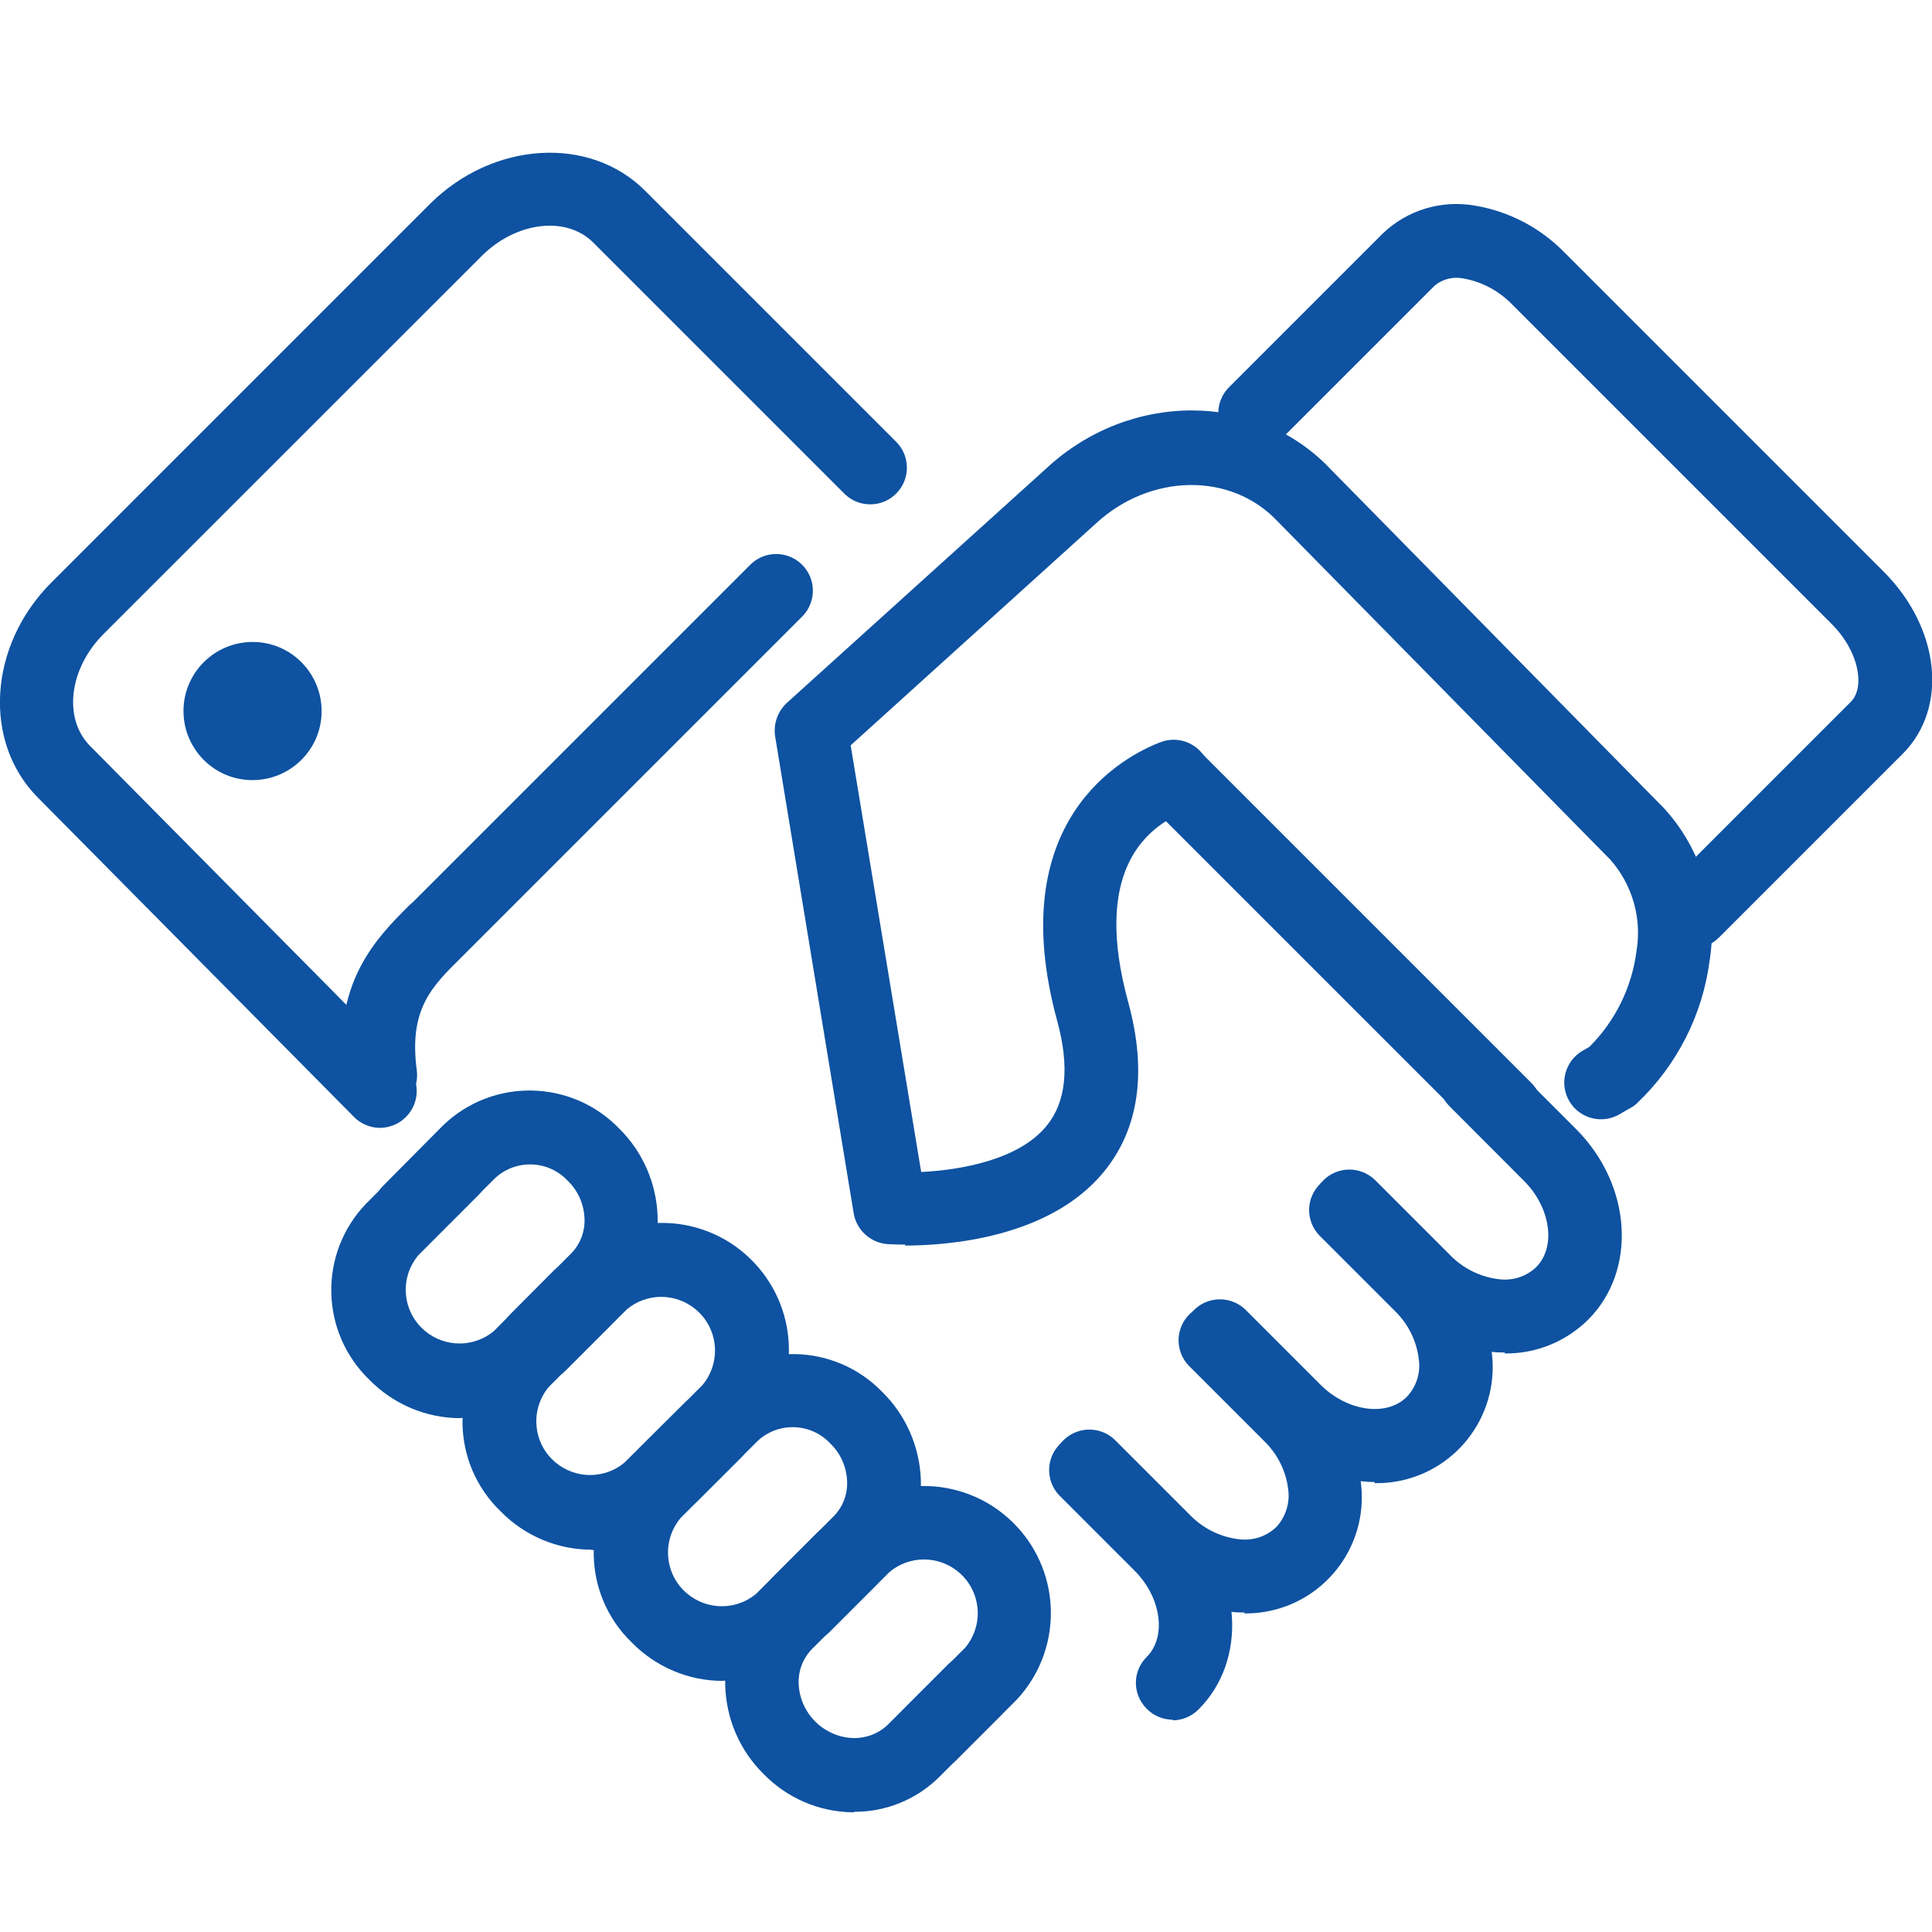 <?xml version="1.0" encoding="UTF-8"?>
<svg xmlns="http://www.w3.org/2000/svg" xmlns:xlink="http://www.w3.org/1999/xlink" id="Layer_1" viewBox="0 0 120 120">
  <defs>
    <style>.cls-1{fill:none;}.cls-2{clip-path:url(#clippath);}.cls-3{fill:#0e52a1;}</style>
    <clipPath id="clippath">
      <rect class="cls-1" y="0" width="120" height="120"></rect>
    </clipPath>
  </defs>
  <g class="cls-2">
    <g id="Mask_Group_4" transform="translate(-1307 -947)">
      <g id="omex_core_values-02" transform="translate(1306.996 948.024)">
        <path id="Path_154" class="cls-3" d="M93.51,70.13c-.61,0-1.19-.24-1.62-.68l-20.38-20.38c-.91-.87-.94-2.31-.07-3.22,.87-.91,2.31-.94,3.22-.07,.02,.02,.05,.05,.07,.07l20.38,20.38c.9,.89,.9,2.35,0,3.24h0c-.43,.44-1.01,.68-1.62,.68l.03-.02Z"></path>
        <path id="Path_155" class="cls-3" d="M23.62,68.01c-1.14,0-2.1-.84-2.25-1.97-.8-5.98,2-8.78,4.05-10.83l.25-.22,20.9-20.9c.87-.91,2.31-.94,3.22-.07s.94,2.31,.07,3.22c-.02,.02-.05,.05-.07,.07l-21.15,21.15c-1.83,1.8-3.25,3.22-2.75,6.98,.17,1.25-.7,2.4-1.95,2.57h-.33Z"></path>
        <g id="Group_45">
          <path id="Path_156" class="cls-3" d="M72.85,105.79c-.61,0-1.19-.24-1.62-.68-.89-.88-.9-2.31-.02-3.2l.02-.02c1.25-1.25,.9-3.7-.75-5.35l-4.68-4.68c-.87-.91-.84-2.35,.07-3.22,.88-.84,2.27-.84,3.15,0l4.68,4.68c3.47,3.47,3.8,8.78,.75,11.83-.43,.43-1.01,.68-1.62,.68l.03-.03Z"></path>
          <path id="Path_157" class="cls-3" d="M77.33,99.13c-.25,0-.5,0-.75-.03-2.23-.21-4.31-1.2-5.88-2.8l-4.68-4.68c-.87-.91-.84-2.35,.07-3.22,.88-.84,2.27-.84,3.15,0l4.68,4.68c.81,.83,1.87,1.36,3.03,1.5,.85,.11,1.7-.16,2.32-.75,.58-.62,.86-1.48,.75-2.32-.13-1.15-.66-2.22-1.5-3.03l-4.68-4.68c-.87-.91-.84-2.35,.07-3.22,.88-.84,2.27-.84,3.15,0l4.68,4.68c1.6,1.56,2.59,3.65,2.8,5.88,.46,3.96-2.37,7.54-6.33,8-.32,.04-.63,.05-.95,.05l.05-.05Z"></path>
          <path id="Path_158" class="cls-3" d="M85.41,91.03c-2.49-.03-4.86-1.05-6.6-2.82l-4.68-4.68c-.87-.91-.84-2.35,.07-3.22,.88-.84,2.27-.84,3.15,0l4.68,4.68c1.65,1.65,4.1,2,5.35,.75,.59-.62,.87-1.48,.75-2.32-.13-1.15-.66-2.22-1.5-3.03l-4.68-4.68c-.87-.91-.84-2.35,.07-3.22,.88-.84,2.27-.84,3.15,0l4.68,4.68c1.6,1.57,2.6,3.65,2.82,5.88,.46,3.96-2.37,7.54-6.33,8-.32,.04-.65,.05-.97,.05l.02-.05Z"></path>
          <path id="Path_159" class="cls-3" d="M93.48,82.98c-.25,0-.5,0-.75-.03-2.23-.21-4.31-1.2-5.88-2.8l-4.68-4.68c-.87-.91-.84-2.35,.07-3.22,.88-.84,2.27-.84,3.15,0l4.68,4.68c.81,.83,1.87,1.36,3.03,1.5,.85,.11,1.7-.16,2.32-.75,1.25-1.25,.9-3.7-.75-5.35l-4.67-4.68c-.87-.91-.84-2.35,.07-3.22,.88-.84,2.27-.84,3.15,0l4.68,4.68c3.47,3.47,3.8,8.78,.75,11.83-1.38,1.37-3.25,2.13-5.2,2.1l.02-.05Z"></path>
        </g>
        <path id="Path_160" class="cls-3" d="M23.62,69.03c-.61,0-1.2-.24-1.63-.68L2.37,48.53c-3.45-3.45-3.1-9.45,.83-13.38L26.7,11.65c3.92-3.9,9.93-4.28,13.38-.82l15.55,15.55c.91,.87,.94,2.31,.07,3.22-.87,.91-2.31,.94-3.22,.07-.02-.02-.05-.05-.07-.07l-15.55-15.55c-1.67-1.68-4.78-1.32-6.93,.82L6.42,38.37c-2.13,2.15-2.5,5.23-.83,6.93l19.63,19.83c.89,.89,.89,2.33,0,3.22-.42,.43-1,.67-1.6,.68Z"></path>
        <path id="Path_161" class="cls-3" d="M15.7,38.85c2.37,0,4.28,1.93,4.28,4.3,0,2.37-1.93,4.28-4.3,4.28s-4.28-1.93-4.28-4.3h0c.01-2.37,1.93-4.28,4.3-4.28h0Z"></path>
        <g id="Group_46">
          <path id="Path_162" class="cls-3" d="M28.6,87.06c-2.12,0-4.16-.86-5.65-2.38-3.08-2.97-3.17-7.87-.2-10.95l3.77-3.78c.91-.87,2.35-.84,3.23,.07,.84,.88,.84,2.27,0,3.15l-3.77,3.78c-1.18,1.42-.99,3.52,.43,4.7,1.24,1.03,3.04,1.03,4.27,0l3.75-3.78c.91-.87,2.35-.84,3.22,.07,.84,.88,.84,2.27,0,3.15l-3.78,3.78c-1.41,1.4-3.31,2.19-5.3,2.18h.03Z"></path>
          <path id="Path_163" class="cls-3" d="M36.75,95.23c-2.13,0-4.16-.86-5.65-2.38-3.08-2.97-3.17-7.87-.2-10.95l3.75-3.78c.87-.91,2.31-.94,3.22-.07,.91,.87,.94,2.31,.07,3.22-.02,.02-.05,.05-.07,.07l-3.78,3.78c-1.18,1.42-.99,3.52,.43,4.7,1.24,1.03,3.04,1.03,4.27,0l3.78-3.75c.91-.87,2.35-.84,3.22,.07,.84,.88,.84,2.27,0,3.15l-3.75,3.78c-1.41,1.4-3.31,2.19-5.3,2.18v-.02Z"></path>
          <path id="Path_164" class="cls-3" d="M44.9,103.38c-2.12,0-4.16-.86-5.65-2.38-3.08-2.97-3.17-7.87-.2-10.95l3.78-3.78c.91-.87,2.35-.84,3.22,.07,.84,.88,.84,2.27,0,3.15l-3.78,3.78c-1.18,1.42-.99,3.52,.43,4.7,1.24,1.03,3.04,1.03,4.27,0l3.78-3.78c.91-.87,2.35-.84,3.22,.07,.84,.88,.84,2.27,0,3.15l-3.78,3.78c-1.41,1.4-3.31,2.19-5.3,2.18h0Z"></path>
          <path id="Path_165" class="cls-3" d="M53.08,111.54h-.2c-2.06-.05-4.01-.9-5.45-2.38-1.47-1.45-2.32-3.41-2.38-5.48-.07-2.06,.72-4.05,2.17-5.5l3.78-3.78c.91-.87,2.35-.84,3.22,.07,.84,.88,.84,2.27,0,3.15l-3.78,3.78c-.56,.57-.86,1.35-.83,2.15,.07,1.83,1.54,3.31,3.38,3.38,.8,.02,1.57-.27,2.15-.82l3.78-3.78c.91-.87,2.35-.84,3.22,.07,.84,.88,.84,2.27,0,3.15l-3.78,3.78c-1.4,1.4-3.31,2.19-5.3,2.18v.03Z"></path>
        </g>
        <g id="Group_47">
          <path id="Path_166" class="cls-3" d="M57.8,108.99c-.61,0-1.19-.24-1.62-.68-.89-.88-.9-2.31-.02-3.2l.02-.02,3.78-3.78c1.18-1.42,.99-3.52-.43-4.7-1.24-1.03-3.04-1.03-4.27,0l-3.78,3.78c-.91,.87-2.35,.84-3.22-.07-.84-.88-.84-2.27,0-3.15l3.75-3.78c3.19-2.97,8.18-2.79,11.15,.4,2.82,3.03,2.82,7.72,0,10.75l-3.78,3.78c-.43,.43-1.01,.68-1.62,.68h.05Z"></path>
          <path id="Path_167" class="cls-3" d="M49.63,100.83c-.61,0-1.19-.24-1.62-.68-.89-.88-.9-2.31-.02-3.2l.02-.02,3.78-3.78c.56-.57,.86-1.35,.83-2.15-.03-.89-.39-1.73-1.03-2.35-1.19-1.29-3.2-1.38-4.5-.2l-3.78,3.77c-.91,.87-2.35,.84-3.22-.07-.84-.88-.84-2.27,0-3.15l3.78-3.75c3.08-2.97,7.98-2.88,10.95,.2,1.46,1.44,2.31,3.4,2.38,5.45,.07,2.06-.72,4.05-2.17,5.5l-3.78,3.78c-.43,.43-1.01,.68-1.62,.68l.03-.03Z"></path>
          <path id="Path_168" class="cls-3" d="M41.48,92.68c-.61,0-1.19-.24-1.62-.68-.89-.88-.9-2.31-.02-3.2l.02-.02,3.78-3.78c1.18-1.42,.99-3.52-.43-4.7-1.24-1.03-3.04-1.03-4.27,0l-3.78,3.78c-.87,.91-2.31,.94-3.22,.07-.91-.87-.94-2.31-.07-3.22,.02-.02,.05-.05,.07-.07l3.77-3.78c3.17-2.99,8.17-2.84,11.15,.34,2.86,3.04,2.86,7.78,0,10.81l-3.77,3.75c-.43,.43-1.01,.68-1.62,.68l.02,.03Z"></path>
          <path id="Path_169" class="cls-3" d="M33.32,84.51c-.61,0-1.19-.24-1.62-.68-.89-.88-.9-2.31-.02-3.2l.02-.02,3.78-3.78c.56-.57,.86-1.35,.83-2.15-.03-.89-.39-1.73-1.03-2.35-1.19-1.29-3.2-1.38-4.5-.2l-3.78,3.75c-.91,.87-2.35,.84-3.23-.07-.84-.88-.84-2.27,0-3.15l3.75-3.78c3.08-2.97,7.98-2.88,10.95,.2,1.46,1.44,2.31,3.4,2.38,5.45,.07,2.06-.72,4.05-2.17,5.5l-3.78,3.77c-.43,.43-1.01,.68-1.62,.68l.05,.03Z"></path>
        </g>
        <path id="Path_170" class="cls-3" d="M105.16,57.88c-.61,0-1.19-.24-1.62-.67-.89-.88-.9-2.31-.02-3.2l.02-.02,11.43-11.43c.85-.85,.57-3.05-1.2-4.83l-19.83-19.83c-.81-.84-1.86-1.41-3-1.62-.64-.14-1.31,.01-1.82,.43l-9.55,9.55c-.89,.89-2.34,.89-3.23,0-.89-.89-.89-2.34,0-3.23l9.55-9.55c1.52-1.46,3.65-2.1,5.73-1.73,2.11,.35,4.05,1.37,5.55,2.9l19.83,19.83c3.5,3.5,4.03,8.45,1.2,11.3l-11.43,11.43c-.43,.43-1.01,.68-1.62,.67h.03Z"></path>
        <path id="Path_171" class="cls-3" d="M56.25,76.28c-.65,0-1.05-.03-1.12-.03-1.05-.08-1.92-.86-2.1-1.9l-4.88-29.63c-.12-.77,.15-1.55,.72-2.08l16.1-14.55c5.2-4.85,13.15-4.83,17.73,.08l20.68,21.03c2.31,2.54,3.35,5.98,2.82,9.38-.43,3.41-2.03,6.56-4.53,8.93-.12,.12-.27,.22-.43,.3l-.6,.35c-1.08,.66-2.48,.32-3.14-.75-.66-1.08-.32-2.48,.75-3.14,.03-.02,.06-.04,.09-.05l.38-.22c1.61-1.6,2.64-3.7,2.93-5.95,.34-2.03-.25-4.1-1.6-5.65l-20.68-21.03c-2.9-3.1-7.95-3-11.33,.15l-15.2,13.75,4.38,26.5c2.45-.12,6.08-.75,7.8-2.88,1.2-1.47,1.43-3.65,.65-6.5-3.4-12.45,4.07-16.43,6.45-17.33,1.18-.43,2.49,.18,2.92,1.36,.42,1.15-.14,2.42-1.27,2.89-2.88,1.1-5.83,4.05-3.7,11.88,1.2,4.35,.68,7.93-1.53,10.6-3.38,4.1-9.73,4.55-12.33,4.55l.02-.05Z"></path>
      </g>
    </g>
  </g>
</svg>
